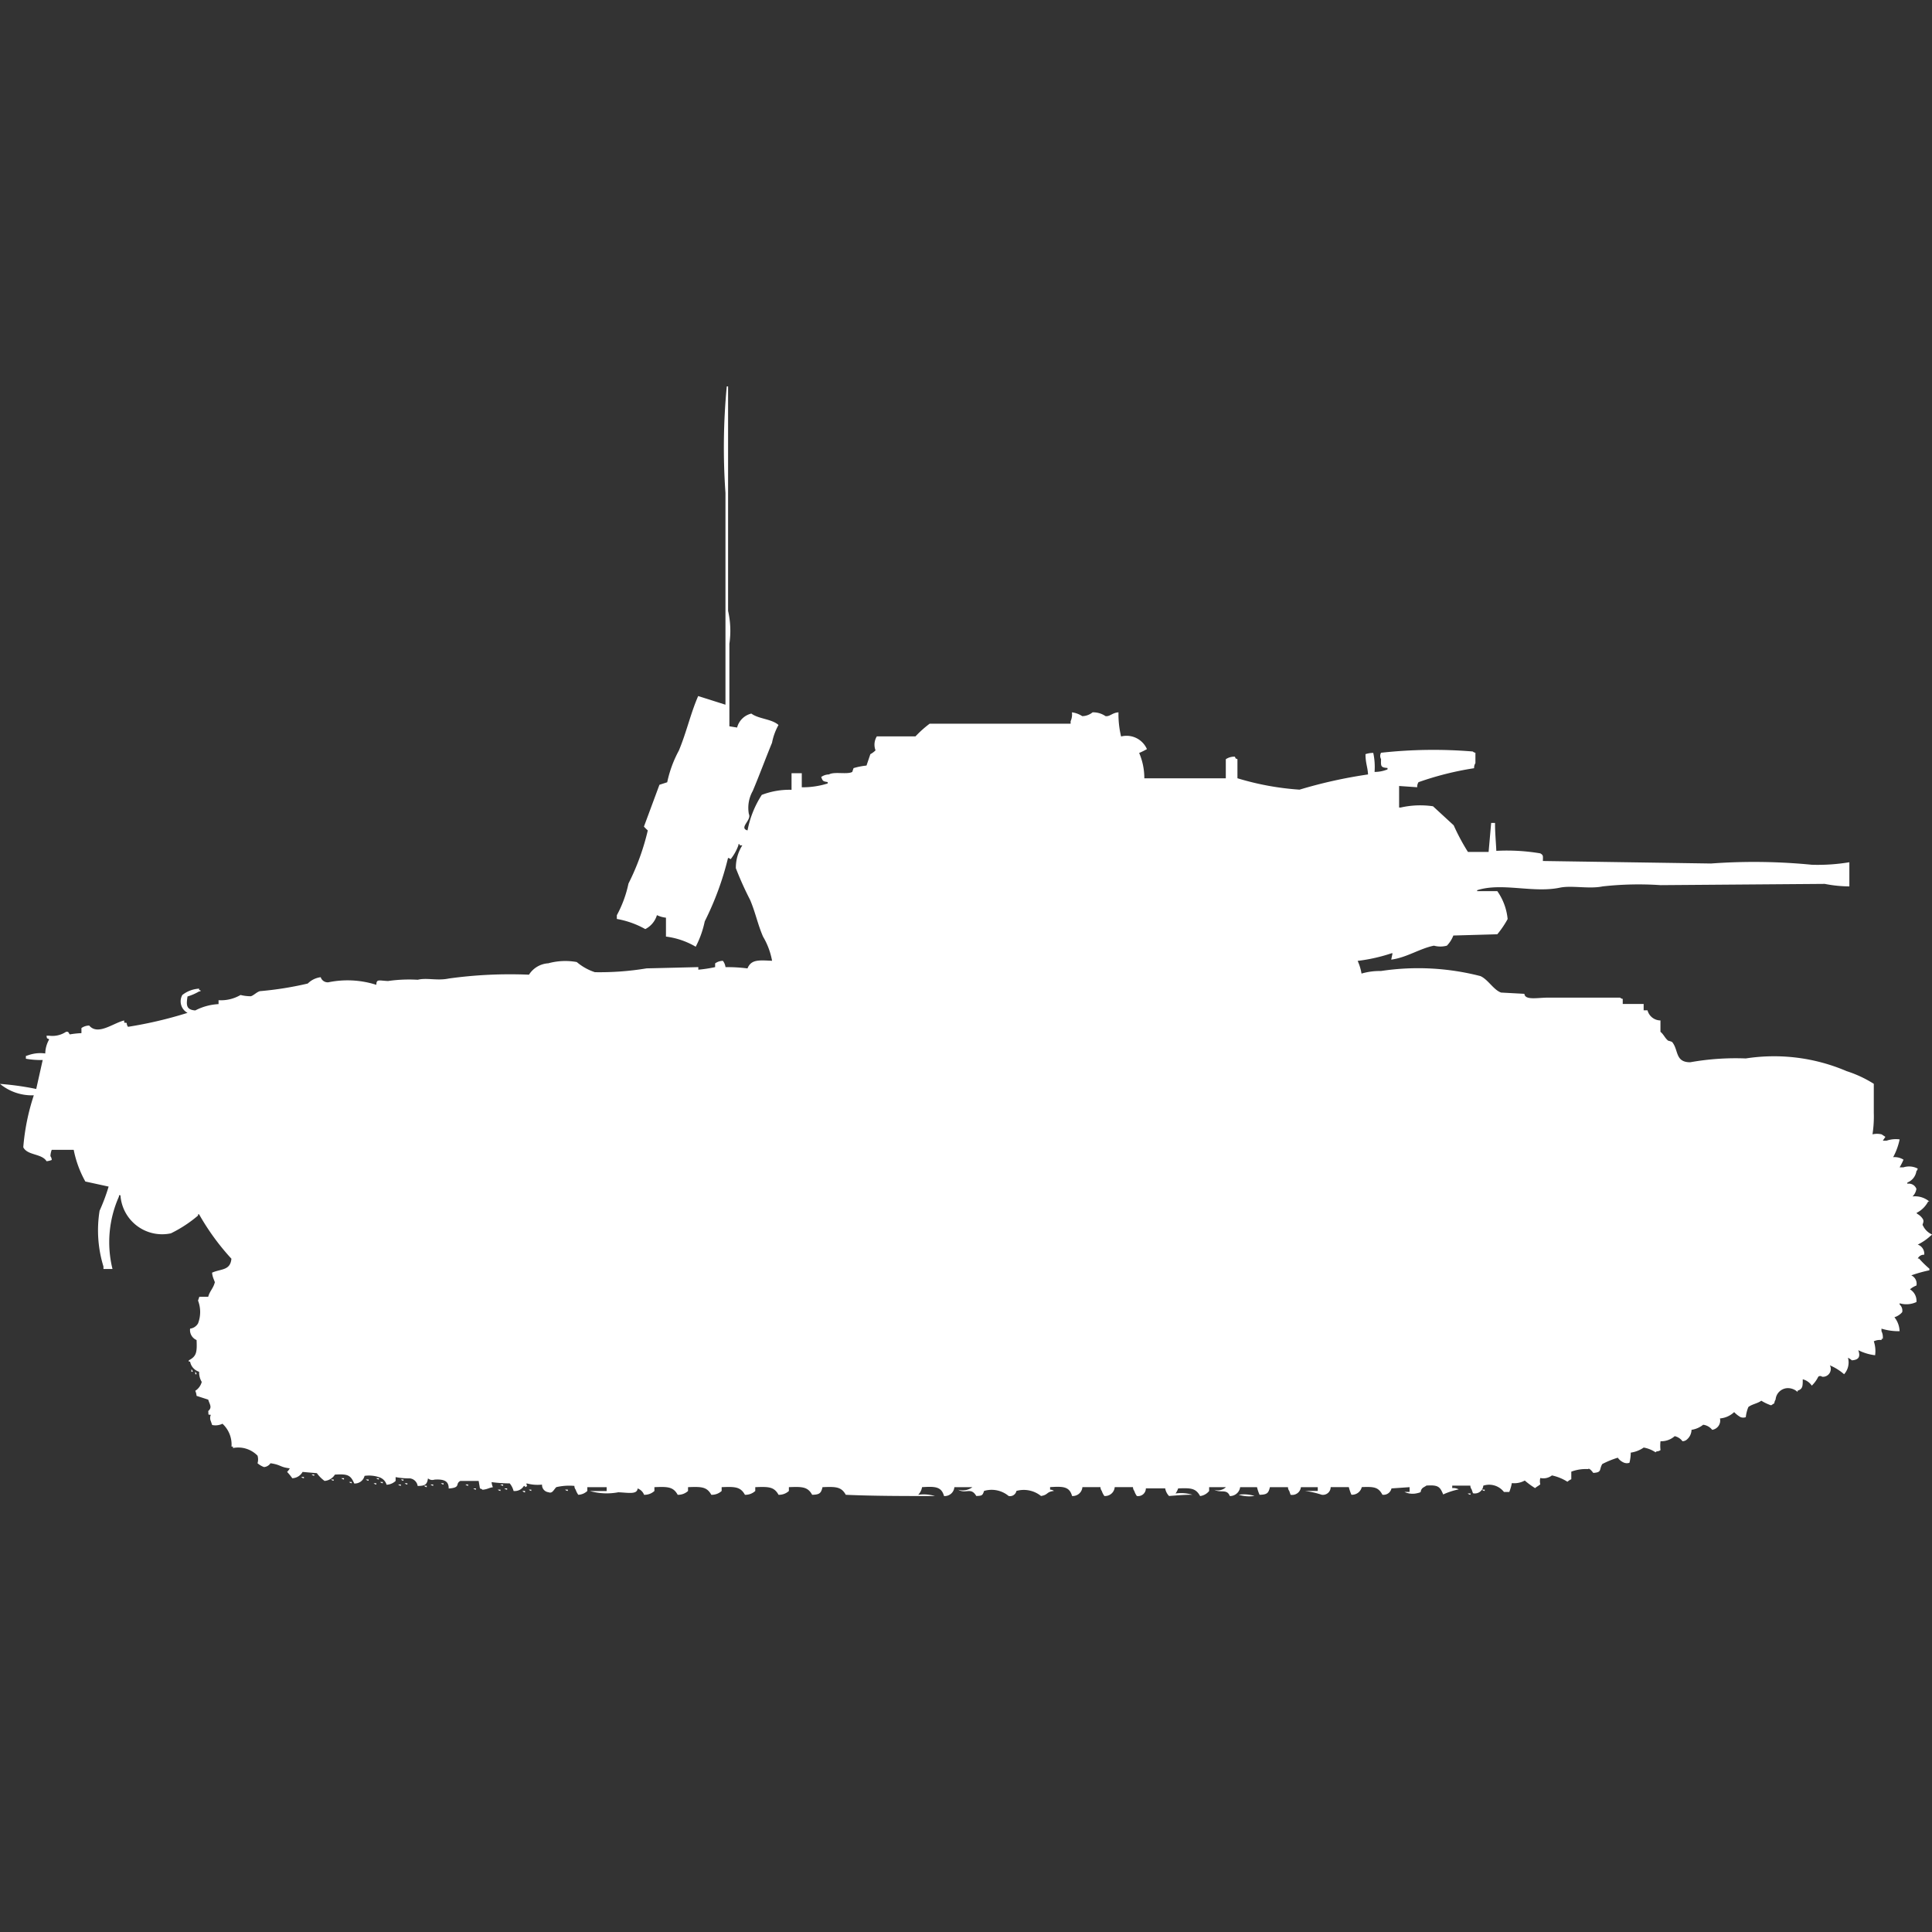 <svg width="40" height="40" viewBox="0 0 40 40" fill="#fff" xmlns="http://www.w3.org/2000/svg"><rect x="0" y="0" width="40" height="40" fill="#333333" stroke="none"/><path id="unit" fill-rule="evenodd" clip-rule="evenodd" d="M15.1,15.037l0.161,0.026a0.4,0.4,0,0,1,.295-0.289c0.152,0.113.423,0.11,0.562,0.236a1.231,1.231,0,0,0-.134.368c-0.13.315-.266,0.684-0.4,1a0.71,0.71,0,0,0-.08.473c0.055,0.115-.144.242-0.08,0.315a0.1,0.1,0,0,0,.053.026,2.064,2.064,0,0,1,.295-0.735,1.6,1.6,0,0,1,.616-0.105V16.008H16.6V16.3a1.734,1.734,0,0,0,.536-0.079V16.192c-0.1-.017-0.1-0.018-0.134-0.105a0.283,0.283,0,0,1,.161-0.053c0.109-.064.378,0.006,0.482-0.052l0.027-.079a1.472,1.472,0,0,1,.268-0.053l0.08-.236a0.431,0.431,0,0,0,.107-0.079,0.326,0.326,0,0,1,.027-0.289h0.8a2.25,2.25,0,0,1,.294-0.263h2.918V14.932a0.341,0.341,0,0,0,.027-0.184,0.525,0.525,0,0,1,.214.079,0.35,0.35,0,0,0,.214-0.079,0.454,0.454,0,0,1,.268.079c0.093,0.011.137-.07,0.268-0.079a1.966,1.966,0,0,0,.054.5,0.46,0.46,0,0,1,.535.262c-0.05.027-.1,0.054-0.161,0.079a1.312,1.312,0,0,1,.107.525h1.687V15.719a0.313,0.313,0,0,1,.187-0.053c0.035,0.065-.011.018,0.054,0.053v0.394a5.714,5.714,0,0,0,1.285.236,9.809,9.809,0,0,1,1.419-.315c-0.009-.159-0.052-0.227-0.053-0.42a0.5,0.5,0,0,1,.161-0.026,1.378,1.378,0,0,1,.027.394,0.7,0.7,0,0,0,.268-0.053V15.9c-0.144-.01-0.138-0.036-0.134-0.184a0.135,0.135,0,0,1,0-.131,9.867,9.867,0,0,1,1.9-.026,0.1,0.1,0,0,0,.054.026V15.8a0.175,0.175,0,0,0-.027.105,6.333,6.333,0,0,0-1.151.289,0.174,0.174,0,0,0-.027.105l-0.375-.026v0.446H29a1.826,1.826,0,0,1,.669-0.026l0.428,0.394a4.388,4.388,0,0,0,.295.551h0.428l0.053-.6h0.08c0,0.208.016,0.357,0.027,0.578a4.147,4.147,0,0,1,.91.052c0.068,0.039.054,0.056,0.054,0.158l3.481,0.052a12.245,12.245,0,0,1,2.088.026,4,4,0,0,0,.776-0.052v0.5a2.711,2.711,0,0,1-.509-0.052l-3.4.026a6.739,6.739,0,0,0-1.2.026c-0.277.058-.64-0.025-0.883,0.026-0.557.117-1.2-.112-1.714,0.053V18.45H31a1.2,1.2,0,0,1,.214.578,1.94,1.94,0,0,1-.214.315l-0.91.026a0.622,0.622,0,0,1-.134.21,0.514,0.514,0,0,1-.268,0c-0.29.057-.564,0.247-0.884,0.289l0.027-.131H28.809a3.557,3.557,0,0,1-.7.157,1.07,1.07,0,0,1,.08.263,1.311,1.311,0,0,1,.4-0.053,5.158,5.158,0,0,1,2.062.105c0.159,0.071.271,0.286,0.428,0.341l0.482,0.026c0.013,0.138.273,0.079,0.482,0.079h1.5a0.1,0.1,0,0,0,.054.026v0.105H34.03v0.131h0.08a0.279,0.279,0,0,0,.268.21v0.236c0.067,0.052.093,0.132,0.161,0.184a0.345,0.345,0,0,1,.08.026c0.138,0.164.057,0.42,0.375,0.42a5.343,5.343,0,0,1,1.151-.079,3.818,3.818,0,0,1,2.088.263,2.466,2.466,0,0,1,.562.262v0.6a2.431,2.431,0,0,1-.027.446,0.425,0.425,0,0,1,.187,0l0.08,0.052-0.053.079h0.08a0.583,0.583,0,0,1,.268-0.026,1.356,1.356,0,0,1-.134.368,0.346,0.346,0,0,1,.214.052,1.4,1.4,0,0,1-.08.158h0.08a0.388,0.388,0,0,1,.294.026,0.09,0.09,0,0,1-.027.053,0.3,0.3,0,0,1-.187.236v0.026a0.166,0.166,0,0,1,.187.105,0.273,0.273,0,0,1-.08.157,0.463,0.463,0,0,1,.348.105H39.92a0.542,0.542,0,0,1-.241.236,0.075,0.075,0,0,0,.027.026,0.313,0.313,0,0,1,.107.105c0.032,0.063-.028.111,0,0.131a0.37,0.37,0,0,0,.187.184,0.075,0.075,0,0,1-.027.026,1.1,1.1,0,0,1-.268.184,0.2,0.2,0,0,1,.134.21,0.14,0.14,0,0,0-.134.079h0.027a2.079,2.079,0,0,0,.214.21V26.3a2.9,2.9,0,0,0-.375.105,0.189,0.189,0,0,1,.107.21,0.463,0.463,0,0,0-.134.079,0.278,0.278,0,0,1,.134.263,0.49,0.49,0,0,1-.348.026v0.026a0.166,0.166,0,0,1,.053.158,0.348,0.348,0,0,1-.161.105,0.485,0.485,0,0,1,.107.289,1.2,1.2,0,0,1-.375-0.053v0.053a0.279,0.279,0,0,1,.027.157H38.956v0.026a0.3,0.3,0,0,0-.161.026,0.626,0.626,0,0,1,.027.289,1.048,1.048,0,0,1-.348-0.105c0.042,0.121.026,0.2-.134,0.21a0.307,0.307,0,0,0-.08-0.053,0.364,0.364,0,0,1-.08.341,1.089,1.089,0,0,0-.294-0.184,0.162,0.162,0,0,1-.161.236,0.061,0.061,0,0,0-.08,0,0.639,0.639,0,0,1-.134.184,0.318,0.318,0,0,0-.187-0.131c0,0.143,0,.2-0.107.236v0.026a0.3,0.3,0,0,0-.187-0.079,0.257,0.257,0,0,0-.268.236,0.179,0.179,0,0,0-.027.079c-0.064.03-.047,0.054-0.107,0.026A0.972,0.972,0,0,1,36.466,29c-0.075.057-.194,0.072-0.268,0.131a0.751,0.751,0,0,0-.053.21,0.161,0.161,0,0,1-.107,0,0.554,0.554,0,0,1-.134-0.105,0.483,0.483,0,0,1-.294.131,0.194,0.194,0,0,1-.161.236,0.282,0.282,0,0,0-.187-0.105,0.5,0.5,0,0,1-.241.105,0.27,0.27,0,0,1-.107.21,0.138,0.138,0,0,1-.08.026,0.28,0.28,0,0,0-.161-0.105,0.419,0.419,0,0,1-.294.105,0.786,0.786,0,0,0,0,.184,0.138,0.138,0,0,1-.08.026c-0.042.033-.014,0.017-0.054,0a0.642,0.642,0,0,0-.214-0.079,0.62,0.62,0,0,1-.268.105,0.877,0.877,0,0,1-.027.21,0.161,0.161,0,0,1-.107,0,0.285,0.285,0,0,1-.134-0.105,1.921,1.921,0,0,0-.321.131c-0.071.114,0,.173-0.187,0.184-0.03-.041-0.086-0.107-0.107-0.079a0.86,0.86,0,0,0-.348.053v0.157a0.3,0.3,0,0,0-.08.052,0.991,0.991,0,0,0-.321-0.131,0.288,0.288,0,0,1-.241.053,0.292,0.292,0,0,0,0,.131c-0.031.03-.076,0.048-0.107,0.079a1.627,1.627,0,0,1-.214-0.157,0.451,0.451,0,0,1-.268.053,1,1,0,0,1-.053.184H31.138a0.388,0.388,0,0,0-.428-0.131,0.175,0.175,0,0,1-.214.157l-0.027-.079a0.132,0.132,0,0,1-.027-0.079H30.067v0.052a0.228,0.228,0,0,1,.134.026,1.456,1.456,0,0,0-.321.105c-0.067-.159-0.1-0.2-0.348-0.184-0.021.018-.06,0.034-0.08,0.052-0.073.078,0.012,0.078-.107,0.105a0.391,0.391,0,0,1-.268-0.026h0.107V30.79l-0.375.026a0.168,0.168,0,0,1-.187.131c-0.086-.157-0.169-0.169-0.428-0.158a0.207,0.207,0,0,1-.214.158,0.905,0.905,0,0,1-.054-0.158H27.55a0.16,0.16,0,0,1-.187.158,1.808,1.808,0,0,0-.348-0.079h0.268V30.79H26.934a0.182,0.182,0,0,1-.214.158l-0.027-.079a0.132,0.132,0,0,1-.027-0.079H26.292c-0.029.123-.058,0.155-0.214,0.158a0.914,0.914,0,0,1-.053-0.158H25.676a0.212,0.212,0,0,1-.214.184c-0.061-.157-0.189-0.055-0.321-0.131a0.238,0.238,0,0,0,.241-0.053H25.034v0.079a0.283,0.283,0,0,1-.187.105c-0.09-.163-0.188-0.169-0.455-0.158a0.348,0.348,0,0,1-.054.105,0.814,0.814,0,0,1,.348.026c-0.179,0-.335.015-0.482,0.026a0.3,0.3,0,0,1-.08-0.158h-0.4a0.16,0.16,0,0,1-.187.158,0.393,0.393,0,0,1-.053-0.105,0.133,0.133,0,0,1-.027-0.079H23.079a0.2,0.2,0,0,1-.214.184,0.39,0.39,0,0,1-.054-0.105,0.132,0.132,0,0,1-.027-0.079H22.41a0.2,0.2,0,0,1-.214.184c-0.055-.2-0.19-0.2-0.455-0.184v0.053a0.131,0.131,0,0,1,.08.026c-0.162.019-.115,0.081-0.268,0.105a0.568,0.568,0,0,0-.509-0.105,0.135,0.135,0,0,1-.161.105,0.55,0.55,0,0,0-.509-0.105c-0.032.095-.04,0.1-0.161,0.105C20.1,30.78,20,30.938,19.839,30.843a0.333,0.333,0,0,0,.294-0.053H19.759a0.2,0.2,0,0,1-.214.184c-0.055-.2-0.19-0.2-0.455-0.184a0.289,0.289,0,0,1-.08.158,0.813,0.813,0,0,1,.348.026c-0.612,0-1.277,0-1.847-.026-0.093-.168-0.207-0.169-0.482-0.158-0.029.123-.058,0.155-0.214,0.158-0.093-.168-0.207-0.169-0.482-0.158v0.079a0.3,0.3,0,0,1-.214.079c-0.093-.168-0.207-0.169-0.482-0.158v0.079a0.3,0.3,0,0,1-.214.079c-0.093-.168-0.207-0.169-0.482-0.158v0.079a0.3,0.3,0,0,1-.214.079c-0.093-.168-0.207-0.169-0.482-0.158v0.079a0.3,0.3,0,0,1-.214.079c-0.093-.168-0.207-0.169-0.482-0.158v0.079a0.3,0.3,0,0,1-.214.079,0.226,0.226,0,0,0-.134-0.131c-0.009.132-.2,0.086-0.4,0.079a1.281,1.281,0,0,1-.589-0.026h0.348V30.79h-0.4v0.079a0.289,0.289,0,0,1-.187.079,0.392,0.392,0,0,1-.054-0.105,0.133,0.133,0,0,1-.027-0.079,1.176,1.176,0,0,0-.375.026c-0.059.06-.081,0.137-0.161,0.105a0.151,0.151,0,0,1-.134-0.158,0.852,0.852,0,0,1-.321-0.026c0,0.083.045,0.035-.027,0.079-0.015-.034,0-0.02-0.027-0.026a0.221,0.221,0,0,1-.214.105,0.4,0.4,0,0,0-.08-0.157,3.048,3.048,0,0,1-.375-0.026,0.328,0.328,0,0,0,.027.105c-0.1.017-.1,0.04-0.214,0.053a0.1,0.1,0,0,0-.054-0.026l-0.027-.157H9.531c-0.115.06,0.02,0.138-.241,0.157,0-.132-0.063-0.2-0.295-0.184a0.135,0.135,0,0,1-.134-0.026c-0.02.131-.062,0.156-0.214,0.157a0.184,0.184,0,0,0-.161-0.157,1.46,1.46,0,0,1-.295-0.026v0.079a0.289,0.289,0,0,1-.187.079,0.23,0.23,0,0,0-.161-0.158,0.66,0.66,0,0,0-.295-0.026,0.207,0.207,0,0,1-.214.158c-0.075-.175-0.134-0.2-0.4-0.184a0.279,0.279,0,0,1-.214.131A0.721,0.721,0,0,1,6.56,30.5s-0.29-.024-0.295-0.026a0.254,0.254,0,0,1-.214.131,1.1,1.1,0,0,0-.107-0.131A0.3,0.3,0,0,0,6,30.4c-0.207-.023-0.18-0.074-0.4-0.105a0.178,0.178,0,0,1-.134.079,0.443,0.443,0,0,1-.134-0.079,0.277,0.277,0,0,0,0-.157,0.558,0.558,0,0,0-.509-0.158V29.95H4.793a0.584,0.584,0,0,0-.187-0.473,0.327,0.327,0,0,1-.214.026l-0.027-.079a0.159,0.159,0,0,1,0-.131c-0.068-.01-0.042.015-0.054-0.079,0.088-.076.03-0.136,0-0.236L4.07,28.9a0.328,0.328,0,0,0-.027-0.105,0.312,0.312,0,0,0,.134-0.184,0.377,0.377,0,0,1-.054-0.21,0.269,0.269,0,0,1-.187-0.21H3.909V28.164c0.16-.084.172-0.166,0.161-0.42a0.224,0.224,0,0,1-.134-0.236A0.22,0.22,0,0,0,4.1,27.4a0.656,0.656,0,0,0,0-.473l0.027-.079H4.311c0.032-.119.1-0.167,0.134-0.289,0.016-.014-0.047-0.1-0.054-0.21,0.182-.082.378-0.04,0.4-0.289a4.968,4.968,0,0,1-.669-0.919H4.1v0.026a2.668,2.668,0,0,1-.562.368,0.865,0.865,0,0,1-1.044-.788H2.463v0.026a2.317,2.317,0,0,0-.134,1.5H2.142V26.222a2.547,2.547,0,0,1-.08-1.155,3.967,3.967,0,0,0,.187-0.5l-0.482-.105a2.229,2.229,0,0,1-.241-0.656H1.071a0.405,0.405,0,0,0-.027.131,0.132,0.132,0,0,1,.027.079,0.386,0.386,0,0,1-.107.026c-0.1-.163-0.395-0.116-0.482-0.289A4.6,4.6,0,0,1,.7,22.677,1.038,1.038,0,0,1,0,22.441a5.874,5.874,0,0,1,.75.105l0.134-.6a1.709,1.709,0,0,1-.348-0.026V21.863l0.08-.026a0.741,0.741,0,0,1,.321-0.026,0.61,0.61,0,0,1,.08-0.289c-0.041-.045-0.041.013-0.054-0.079H1.017a0.509,0.509,0,0,0,.348-0.079c0.061-.012.05,0.019,0.08,0.052a1.947,1.947,0,0,1,.241-0.026V21.285a0.283,0.283,0,0,1,.161-0.052c0.18,0.213.5-.054,0.723-0.105,0.01,0.069-.02.034,0.054,0.052a0.125,0.125,0,0,0,.027.079,8.536,8.536,0,0,0,1.232-.289A0.269,0.269,0,0,1,3.775,20.6a0.617,0.617,0,0,1,.348-0.131V20.5H4.15v0.026H4.123a1.063,1.063,0,0,1-.241.105c-0.022.158-.041,0.275,0.161,0.289a1.178,1.178,0,0,1,.482-0.131V20.708A0.8,0.8,0,0,0,4.98,20.6a0.877,0.877,0,0,0,.214.026c0.058-.017.121-0.087,0.187-0.105a6.917,6.917,0,0,0,.991-0.158,0.458,0.458,0,0,1,.268-0.131,0.151,0.151,0,0,0,.161.105,1.961,1.961,0,0,1,.991.053c0-.125.056-0.087,0.241-0.079a3.055,3.055,0,0,1,.616-0.026c0.189-.047.4,0.025,0.643-0.026a9.247,9.247,0,0,1,1.66-.079,0.509,0.509,0,0,1,.4-0.236,1.329,1.329,0,0,1,.589-0.026,1.119,1.119,0,0,0,.375.21,5.921,5.921,0,0,0,1.071-.079c0.014,0,1.071-.026,1.071-0.026v0.053a2.67,2.67,0,0,0,.348-0.053V19.946a0.284,0.284,0,0,1,.161-0.053,0.275,0.275,0,0,1,.054.131,3.188,3.188,0,0,1,.455.026c0.077-.19.237-0.17,0.509-0.158a1.506,1.506,0,0,0-.187-0.5c-0.112-.259-0.157-0.5-0.268-0.761a6.777,6.777,0,0,1-.295-0.656,0.866,0.866,0,0,1,.134-0.473H15.315V17.478H15.288V17.5a1,1,0,0,1-.161.289,0.1,0.1,0,0,0-.054-0.026,6.164,6.164,0,0,1-.482,1.313,2.04,2.04,0,0,1-.187.525,1.608,1.608,0,0,0-.616-0.21V19a0.587,0.587,0,0,1-.187-0.053,0.478,0.478,0,0,1-.241.289,1.857,1.857,0,0,0-.589-0.21V18.949a2.413,2.413,0,0,0,.241-0.656,4.95,4.95,0,0,0,.4-1.1,0.909,0.909,0,0,1-.08-0.079l0.321-.866,0.161-.052a2.427,2.427,0,0,1,.241-0.656c0.159-.381.241-0.764,0.4-1.129L15.02,14.59V10.206A13.362,13.362,0,0,1,15.047,8h0.027v4.647a1.857,1.857,0,0,1,.027.683v1.707ZM3.963,28.348a0.094,0.094,0,0,1,.027.053H3.963V28.348ZM4.043,28.4a0.094,0.094,0,0,1,.027.052H4.043V28.4Zm2.41,2.127H6.506v0.026A0.093,0.093,0,0,1,6.452,30.527Zm-0.214.052H6.292v0.026A0.093,0.093,0,0,1,6.238,30.58Zm0.83,0.026H7.122v0.026A0.092,0.092,0,0,1,7.068,30.606Zm0.723,0H7.845v0.026A0.092,0.092,0,0,1,7.791,30.606Zm-0.937.026H6.908v0.026A0.093,0.093,0,0,1,6.854,30.632Zm0.723,0H7.631v0.026A0.093,0.093,0,0,1,7.577,30.632Zm0.723,0H8.353v0.026A0.092,0.092,0,0,1,8.3,30.632Zm-1.071.052H7.282v0.026A0.093,0.093,0,0,1,7.229,30.685Zm0.643,0H7.925v0.026A0.093,0.093,0,0,1,7.871,30.685Zm-0.134.026H7.791v0.026A0.092,0.092,0,0,1,7.738,30.711Zm0.643,0H8.434v0.026A0.092,0.092,0,0,1,8.38,30.711Zm0.75,0H9.183v0.026A0.092,0.092,0,0,1,9.13,30.711Zm-0.884.026H8.3v0.026A0.093,0.093,0,0,1,8.246,30.737Zm0.669,0H8.969v0.026A0.093,0.093,0,0,1,8.916,30.737Zm0.723,0H9.692v0.026A0.093,0.093,0,0,1,9.639,30.737Zm0.723,0h0.054v0.026A0.093,0.093,0,0,1,10.361,30.737Zm-1.58.026H8.835V30.79A0.093,0.093,0,0,1,8.782,30.764ZM9.8,30.816H9.853v0.026A0.092,0.092,0,0,1,9.8,30.816Zm0.643,0H10.5v0.026A0.092,0.092,0,0,1,10.442,30.816Zm-0.134.026h0.053v0.026A0.092,0.092,0,0,1,10.308,30.843Zm0.643,0H11v0.026A0.092,0.092,0,0,1,10.951,30.843Zm0.75,0h0.054v0.026A0.092,0.092,0,0,1,11.7,30.843Zm18.983,0h0.054v0.026A0.092,0.092,0,0,1,30.683,30.843Zm-19.866.026H10.87V30.9A0.092,0.092,0,0,1,10.817,30.869Zm19.572,0.052h0.054v0.026A0.093,0.093,0,0,1,30.388,30.921Zm-4.739.026a0.732,0.732,0,0,1,.321.026A0.732,0.732,0,0,1,25.649,30.948Z"/></svg>